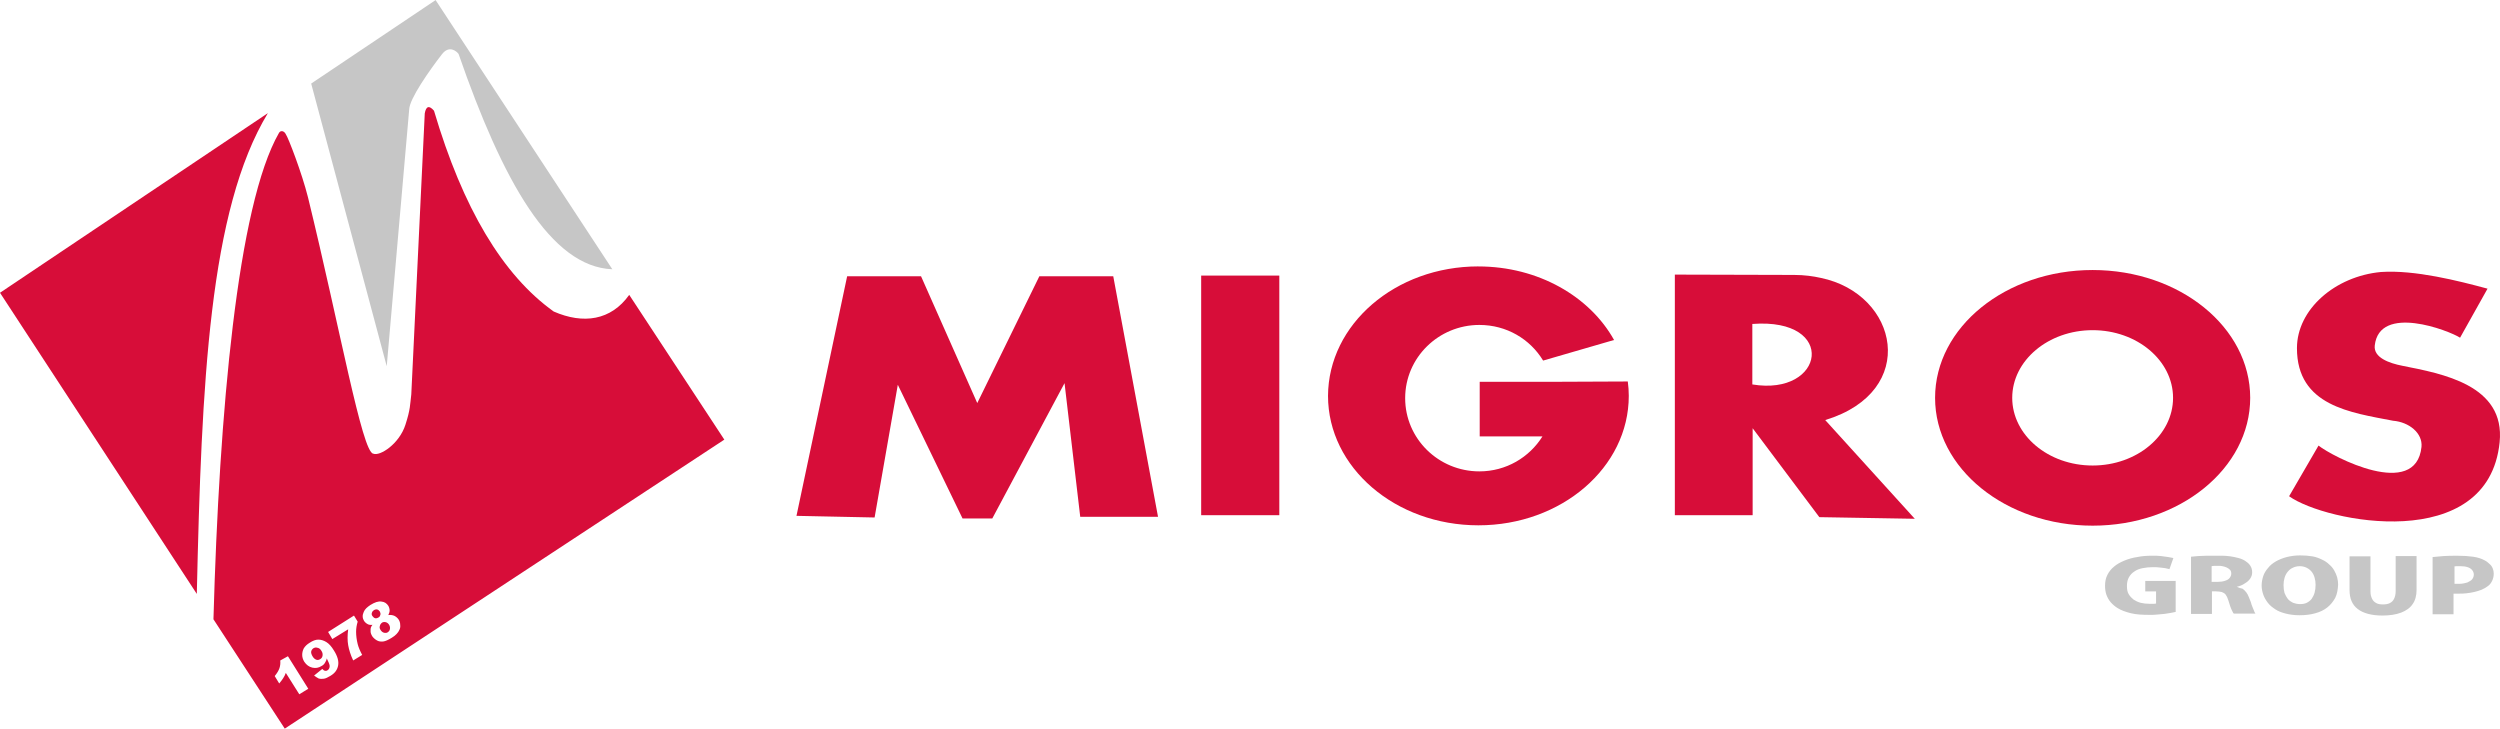 <svg xmlns="http://www.w3.org/2000/svg" xmlns:xlink="http://www.w3.org/1999/xlink" xmlns:xodm="http://www.corel.com/coreldraw/odm/2003" xml:space="preserve" width="7.966in" height="2.322in" style="shape-rendering:geometricPrecision; text-rendering:geometricPrecision; image-rendering:optimizeQuality; fill-rule:evenodd; clip-rule:evenodd" viewBox="0 0 1803.13 525.48">
 <defs>
  <style type="text/css">
   <![CDATA[
    .fil1 {fill:#C6C6C6}
    .fil2 {fill:#D70D39}
    .fil0 {fill:#C6C6C6;fill-rule:nonzero}
   ]]>
  </style>
 </defs>
 <g id="Layer_x0020_1">
  <path id="path5" class="fil0" d="M1569.44 418.92l-22.16 0 0 7.55 7.78 0 0 8.72c-0.47,0.24 -0.94,0.24 -1.89,0.24 -0.71,0 -1.65,0 -2.83,0 -2.36,0 -4.48,-0.24 -6.37,-0.71 -1.89,-0.47 -3.77,-1.42 -5.19,-2.36 -1.42,-1.18 -2.59,-2.36 -3.54,-4.01 -0.94,-1.65 -1.18,-3.54 -1.18,-5.89 0,-2.36 0.47,-4.48 1.42,-6.13 0.94,-1.65 2.12,-3.07 4.01,-4.24 1.65,-1.18 3.54,-1.89 5.89,-2.36 2.36,-0.47 4.72,-0.71 7.31,-0.71 1.89,0 3.54,0 4.95,0.24 1.42,0.24 2.83,0.24 4.01,0.47 1.18,0.24 2.12,0.47 3.07,0.71l2.83 -8.02c-0.94,-0.24 -2.12,-0.47 -3.77,-0.71 -1.42,-0.24 -3.3,-0.47 -5.19,-0.71 -1.89,-0.24 -4.01,-0.24 -6.37,-0.24 -3.77,0 -7.31,0.24 -10.61,0.94 -3.3,0.47 -6.6,1.42 -9.43,2.59 -2.83,1.18 -5.42,2.59 -7.31,4.24 -2.12,1.65 -3.77,3.77 -4.95,6.13 -1.18,2.36 -1.65,4.95 -1.65,7.78 0,2.12 0.24,4.24 0.94,6.37 0.71,1.89 1.65,3.77 3.07,5.42 1.42,1.65 3.07,3.07 4.95,4.24 2.59,1.65 5.89,2.83 9.67,3.77 3.77,0.94 8.25,1.18 13.68,1.18 1.89,0 3.54,0 5.42,-0.24 1.89,-0.24 3.54,-0.24 5.19,-0.47 1.65,-0.24 3.3,-0.47 4.48,-0.71 1.42,-0.24 2.59,-0.47 3.54,-0.71l0 -22.4 0.24 0 -0 0zm43.85 4.24c2.12,-0.47 4.01,-1.18 5.66,-2.36 1.65,-0.94 3.07,-2.12 4.01,-3.54 0.94,-1.42 1.42,-2.83 1.42,-4.48 0,-1.89 -0.47,-3.54 -1.42,-4.95 -0.94,-1.42 -2.12,-2.36 -3.54,-3.3 -1.42,-0.94 -3.07,-1.65 -4.95,-2.12 -1.89,-0.47 -3.77,-0.94 -5.66,-1.18 -1.89,-0.24 -3.77,-0.47 -5.66,-0.47 -1.89,0 -3.54,0 -4.95,0 -2.36,0 -4.48,0 -6.6,0 -2.12,0 -4.24,0.24 -6.13,0.24 -1.89,0.24 -3.54,0.24 -5.19,0.47l0 41.26 15.09 0 0 -16.27 2.83 0c1.65,0 3.07,0.24 4.24,0.47 1.18,0.47 2.12,0.94 2.83,1.89 0.71,0.94 1.42,2.36 1.89,4.01 0.47,1.65 0.94,3.07 1.42,4.48 0.47,1.42 0.94,2.36 1.42,3.3 0.47,0.94 0.71,1.65 1.18,1.89l15.56 0c-0.24,-0.47 -0.71,-0.94 -0.94,-1.89 -0.47,-0.94 -0.71,-1.89 -1.18,-2.83 -0.47,-1.18 -0.94,-2.36 -1.18,-3.54 -0.47,-1.18 -0.94,-2.36 -1.42,-3.54 -0.47,-1.42 -1.18,-2.59 -1.89,-3.54 -0.71,-0.94 -1.65,-1.89 -2.59,-2.59 -1.42,-0.24 -2.83,-0.71 -4.24,-1.42l0 0 0 0 -0 0zm-18.15 -3.54l0 -11.32c0.47,0 0.94,-0.24 1.89,-0.24 0.71,0 1.89,0 3.07,0 0.94,0 1.89,0 2.83,0.24 0.94,0.24 2.12,0.47 3.07,0.94 0.94,0.47 1.65,0.94 2.36,1.65 0.71,0.71 0.94,1.65 0.94,2.83 0,1.18 -0.47,2.12 -1.18,3.07 -0.71,0.94 -1.89,1.65 -3.54,2.12 -1.42,0.47 -3.3,0.71 -5.42,0.71l-4.01 0 0 0 -0 0zm63.9 -19.1c-3.54,0 -6.84,0.47 -9.67,1.18 -2.83,0.71 -5.66,1.89 -7.78,3.07 -2.36,1.42 -4.24,2.83 -5.66,4.72 -1.65,1.89 -2.83,3.77 -3.54,5.89 -0.71,2.12 -1.18,4.48 -1.18,6.84 0,2.36 0.47,4.48 1.18,6.6 0.71,2.12 1.89,4.01 3.3,5.89 1.42,1.89 3.3,3.3 5.42,4.72 2.12,1.42 4.72,2.36 7.55,3.07 2.83,0.71 6.13,1.18 9.9,1.18 4.24,0 8.02,-0.47 11.32,-1.42 3.54,-0.94 6.37,-2.36 8.72,-4.24 2.36,-1.89 4.24,-4.24 5.66,-6.84 1.42,-2.83 1.89,-5.89 2.12,-9.67 0,-1.65 -0.24,-3.3 -0.71,-5.19 -0.47,-1.65 -1.18,-3.3 -2.12,-4.95 -0.94,-1.65 -2.12,-3.07 -3.54,-4.24 -1.42,-1.42 -3.07,-2.59 -5.19,-3.54 -1.89,-0.94 -4.24,-1.89 -6.84,-2.36 -2.83,-0.47 -5.66,-0.71 -8.96,-0.71l0 0zm-0.24 7.78c1.89,0 3.54,0.47 4.95,1.18 1.42,0.71 2.59,1.65 3.54,2.83 0.94,1.18 1.65,2.59 2.12,4.24 0.47,1.65 0.71,3.3 0.71,5.19 0,2.12 -0.24,4.01 -0.71,5.66 -0.47,1.65 -1.18,3.07 -2.12,4.48 -0.94,1.18 -2.12,2.12 -3.54,2.83 -1.42,0.71 -3.07,0.94 -4.95,0.94 -1.89,0 -3.54,-0.47 -4.95,-0.94 -1.42,-0.71 -2.83,-1.65 -3.77,-2.83 -0.94,-1.18 -1.65,-2.59 -2.36,-4.24 -0.47,-1.65 -0.71,-3.54 -0.71,-5.66 0,-1.89 0.24,-3.54 0.71,-5.19 0.47,-1.65 1.18,-3.07 2.12,-4.24 0.94,-1.18 2.12,-2.36 3.77,-3.07 1.42,-0.71 3.07,-1.18 5.19,-1.18l0 0 0 0zm84.17 -7.31l-15.09 0 0 25.46c0,2.12 -0.47,4.01 -1.18,5.42 -0.71,1.42 -1.65,2.36 -3.07,3.07 -1.42,0.71 -3.07,0.94 -4.95,0.94 -1.89,0 -3.54,-0.24 -4.72,-0.94 -1.42,-0.71 -2.36,-1.65 -3.07,-3.07 -0.71,-1.42 -1.18,-3.07 -1.18,-5.19l0 -25.46 -15.09 0 0 24.28c0,6.13 1.89,10.61 5.89,13.68 4.01,3.07 9.9,4.72 17.92,4.72 5.19,0 9.67,-0.71 13.44,-2.12 3.54,-1.42 6.37,-3.3 8.25,-6.13 1.89,-2.59 2.83,-6.13 2.83,-10.14l0 -24.52 0 0 0 0zm11.79 41.97l14.85 0 0 -14.85c0.47,0 1.18,0 1.65,0 0.71,0 1.42,0 2.12,0 1.65,0 3.54,0 5.42,-0.24 1.89,-0.24 3.77,-0.47 5.66,-0.94 1.89,-0.47 3.77,-0.94 5.42,-1.65 1.65,-0.71 3.3,-1.65 4.48,-2.59 1.42,-0.94 2.36,-2.36 3.07,-3.77 0.71,-1.42 1.18,-3.3 1.18,-5.19 0,-1.42 -0.24,-2.59 -0.71,-3.77 -0.47,-1.18 -1.18,-2.36 -2.36,-3.3 -0.94,-0.94 -2.12,-1.89 -3.54,-2.59 -2.12,-1.18 -4.95,-2.12 -8.25,-2.59 -3.3,-0.47 -7.07,-0.71 -11.32,-0.71 -3.77,0 -7.07,0 -10.14,0.24 -3.07,0.24 -5.42,0.47 -7.78,0.71l0 41.26 0.24 0 0 -0zm15.09 -34.42c0.47,0 0.94,-0.24 1.89,-0.24 0.71,0 1.65,0 2.83,0 2.12,0 3.77,0.24 5.19,0.71 1.42,0.47 2.59,1.18 3.3,2.12 0.71,0.94 1.18,1.89 1.18,3.3 0,1.18 -0.47,2.36 -1.18,3.3 -0.71,0.94 -2.12,1.65 -3.54,2.36 -1.65,0.47 -3.54,0.94 -5.89,0.94 -0.71,0 -1.42,0 -1.89,0 -0.47,0 -0.94,0 -1.42,0l0 -12.5 -0.47 0 0 0z"></path>
  <path id="path9" class="fil1" d="M224.44 60.21l89.74 -60.21 127.47 194.15c-44.39,-1.71 -79.07,-63.45 -110.89,-155.28 -1.52,-2.1 -6.86,-6.48 -12,0.19 -9.15,11.81 -23.44,32.2 -23.63,39.82l-16.2 185.2 -54.49 -203.87 0 0 -0 0z"></path>
  <path id="path11" class="fil2" d="M141.95 428.31l-141.95 -217.21 193.2 -129.56c-42.3,69.92 -47.82,194.34 -51.25,346.77l0 0z"></path>
  <path id="path13" class="fil2" d="M205.39 525.48l-51.44 -78.88c4.19,-149.57 17.34,-298.56 47.25,-350.77 1.14,-2.1 3.81,-1.52 4.95,0.95 1.71,2.29 11.62,28.01 16,45.54 23.05,94.31 39.06,184.05 47.06,184.82 4.76,2.1 18.86,-7.05 23.24,-20.96 3.62,-11.24 3.24,-14.1 4.19,-21.72l9.72 -202.73c0.95,-5.34 3.24,-5.91 6.67,-1.91 20.77,70.31 49.54,118.51 86.31,144.8 21.34,9.34 41.35,6.48 54.49,-12l68.59 104.41 -317.04 208.44 0 0 -0 0zm63.26 -74.88c-1.33,0.19 -2.48,0 -3.24,-0.38 -1.14,-0.57 -2.1,-1.33 -2.86,-2.48 -1.14,-1.91 -1.33,-4 -0.19,-6.48 0.76,-1.91 2.48,-3.43 4.76,-4.95 3.05,-1.91 5.72,-2.86 8,-2.48 2.29,0.19 3.81,1.33 4.95,3.05 0.57,0.95 0.95,2.29 0.95,3.43 0,0.95 -0.38,2.1 -0.95,3.24 1.71,-0.19 3.05,0 4.38,0.57 1.14,0.57 2.29,1.52 3.05,2.67 0.76,1.14 1.14,2.48 1.14,3.81 0.19,1.33 0,2.48 -0.57,3.62 -0.38,0.95 -1.14,2.1 -2.1,3.05 -0.95,0.95 -2.1,1.91 -3.43,2.67 -2.48,1.52 -4.57,2.48 -6.1,2.67 -1.71,0.19 -3.24,0 -4.57,-0.76 -1.33,-0.76 -2.48,-1.71 -3.43,-3.05 -0.76,-1.33 -1.33,-2.67 -1.14,-4 -0.19,-1.52 0.19,-2.86 1.33,-4.19l0 0 0 0zm0 -6.29c0.57,0.76 1.14,1.33 1.91,1.52 0.76,0.19 1.52,0 2.48,-0.57 0.76,-0.38 1.14,-1.14 1.33,-1.91 0.19,-0.76 0,-1.52 -0.38,-2.29 -0.57,-0.76 -1.14,-1.33 -1.91,-1.52 -0.76,-0.19 -1.52,0 -2.29,0.38 -0.76,0.57 -1.33,1.14 -1.52,1.91 -0.38,0.95 -0.19,1.71 0.38,2.48l0 0 -0 -0zm5.91 10.1c0.57,0.95 1.52,1.71 2.48,1.91 0.95,0.19 1.91,0.19 2.67,-0.38 0.76,-0.57 1.33,-1.14 1.52,-2.29 0.19,-0.95 0,-2.1 -0.57,-3.05 -0.57,-0.95 -1.52,-1.71 -2.48,-1.91 -0.95,-0.19 -1.91,-0.19 -2.67,0.38 -0.76,0.57 -1.33,1.33 -1.52,2.29 -0.38,0.95 -0.19,2.1 0.57,3.05l0 0zm-37.92 1.33l18.67 -11.81 2.67 4.38c-0.76,2.48 -1.14,4.95 -1.14,7.24 0,2.86 0.38,5.91 1.14,8.95 0.57,2.29 1.71,4.95 3.24,7.81l-6.48 4c-1.91,-4 -3.05,-7.81 -3.62,-11.05 -0.57,-3.24 -0.57,-7.05 0,-11.43l-11.43 7.05 -3.05 -5.14 0 0 0 0zm-10.1 31.44l5.91 -4.76c0.76,0.76 1.33,1.33 2.1,1.33 0.57,0.19 1.14,0 1.71,-0.38 0.95,-0.57 1.52,-1.71 1.52,-3.05 0,-0.95 -0.76,-2.86 -2.1,-5.52 -0.19,1.33 -0.76,2.29 -1.33,3.24 -0.57,0.95 -1.33,1.71 -2.48,2.29 -2.1,1.33 -4.19,1.71 -6.67,1.14 -2.29,-0.57 -4.19,-1.91 -5.72,-4.19 -0.95,-1.52 -1.52,-3.24 -1.52,-4.95 0,-1.71 0.38,-3.24 1.14,-4.76 0.95,-1.52 2.29,-2.86 4.19,-4 2.29,-1.52 4.38,-2.29 6.29,-2.29 1.91,0 3.81,0.57 5.72,1.71 1.91,1.14 3.81,3.24 5.52,6.1 2.67,4.19 3.62,7.81 3.05,10.86 -0.57,3.05 -2.29,5.52 -5.52,7.43 -1.91,1.14 -3.43,1.91 -4.76,2.1 -1.33,0.19 -2.67,0.19 -3.81,-0.19 -0.95,-0.57 -2.1,-1.14 -3.24,-2.1l0 0 0 -0zm5.34 -17.72c-0.76,-1.33 -1.71,-2.1 -2.86,-2.29 -1.14,-0.38 -2.1,-0.19 -3.05,0.38 -0.76,0.57 -1.33,1.33 -1.52,2.29 -0.19,0.95 0.19,2.1 0.95,3.43 0.76,1.33 1.71,2.1 2.67,2.48 0.95,0.38 1.91,0.19 2.86,-0.38 0.95,-0.57 1.52,-1.33 1.71,-2.48 0.19,-1.14 0,-2.29 -0.76,-3.43l0 0zm-24.2 3.81l14.67 23.44 -6.48 4 -9.72 -15.43c-0.57,1.52 -1.14,2.67 -1.91,3.81 -0.76,1.14 -1.52,2.29 -2.86,3.81l-3.24 -5.34c1.71,-2.1 2.86,-4 3.43,-5.72 0.57,-1.71 0.76,-3.62 0.57,-5.52l5.52 -3.05 0 0 0 0z"></path>
  <polygon id="polygon23" class="fil2" points="704.85,290.66 749.64,199.18 802.93,199.18 835.23,372.71 779.12,372.71 767.8,276.28 715.69,373.89 694.24,373.89 647.55,277.46 630.81,373.18 630.81,373.18 574.46,372 611.01,199.18 664.29,199.18 "></polygon>
  <polygon id="polygon25" class="fil2" points="866.35,198.71 866.35,198.71 922.71,198.71 922.71,371.53 866.35,371.53 "></polygon>
  <path id="path27" class="fil2" d="M1207.99 198l86.06 0.24c7.31,0 13.91,0.94 19.1,2.12 56.11,11.55 71.44,81.81 3.3,102.56l64.6 71.2 -68.85 -1.18 -48.1 -64.13 0 62.72 -56.11 0 0 -173.53 0 0zm55.88 79.22l0 -43.62c61.77,-4.72 52.34,52.34 0,43.62l0 0z"></path>
  <path id="path29" class="fil2" d="M1509.32 194.7c62.72,0 113.64,41.26 113.64,92.19 0,50.93 -50.93,92.19 -113.64,92.19 -62.72,0 -113.64,-41.26 -113.64,-92.19 0,-50.93 50.93,-92.19 113.64,-92.19l0 0zm0 43.38c32.07,0 58,21.93 58,48.81 0,26.88 -25.94,48.81 -58,48.81 -32.07,0 -58,-21.93 -58,-48.81 0,-26.88 25.94,-48.81 58,-48.81l0 0z"></path>
  <path id="path31" class="fil2" d="M1066.29 192.11c43.15,0 80.4,21.69 97.85,53.05l-51.16 14.85c-9.43,-15.56 -26.41,-25.7 -45.98,-25.7 -29.47,0 -53.52,23.58 -53.52,52.81 0,29.24 24.05,52.81 53.52,52.81 19.33,0 36.07,-10.14 45.51,-25.23l-45.27 0 0 -39.37 51.87 0 0 0 54.94 -0.24c0.47,3.54 0.71,6.84 0.71,10.37 0,51.64 -48.57,93.37 -108.46,93.37 -59.89,0 -108.46,-41.73 -108.46,-93.37 0.24,-51.64 48.57,-93.37 108.46,-93.37l0 0 0 -0z"></path>
  <path id="path33" class="fil2" d="M1794.14 208.14l-19.81 35.37c-8.02,-5.19 -58.24,-24.52 -61.54,5.66 -0.94,8.72 10.37,12.73 20.04,14.62l0 0c28.29,5.66 74.27,13.68 70.03,55.17 -8.25,80.87 -125.43,57.77 -151.84,38.9l21.22 -36.54c10.14,8.02 70.26,39.37 74.27,0.94 0.94,-9.9 -8.96,-17.92 -20.51,-18.86l0 0c-30.41,-5.89 -69.32,-10.61 -69.32,-52.34 0,-28.06 27.59,-51.87 60.59,-54.94 24.52,-1.65 55.88,6.37 76.86,12.02l0 0z"></path>
 </g>
</svg>